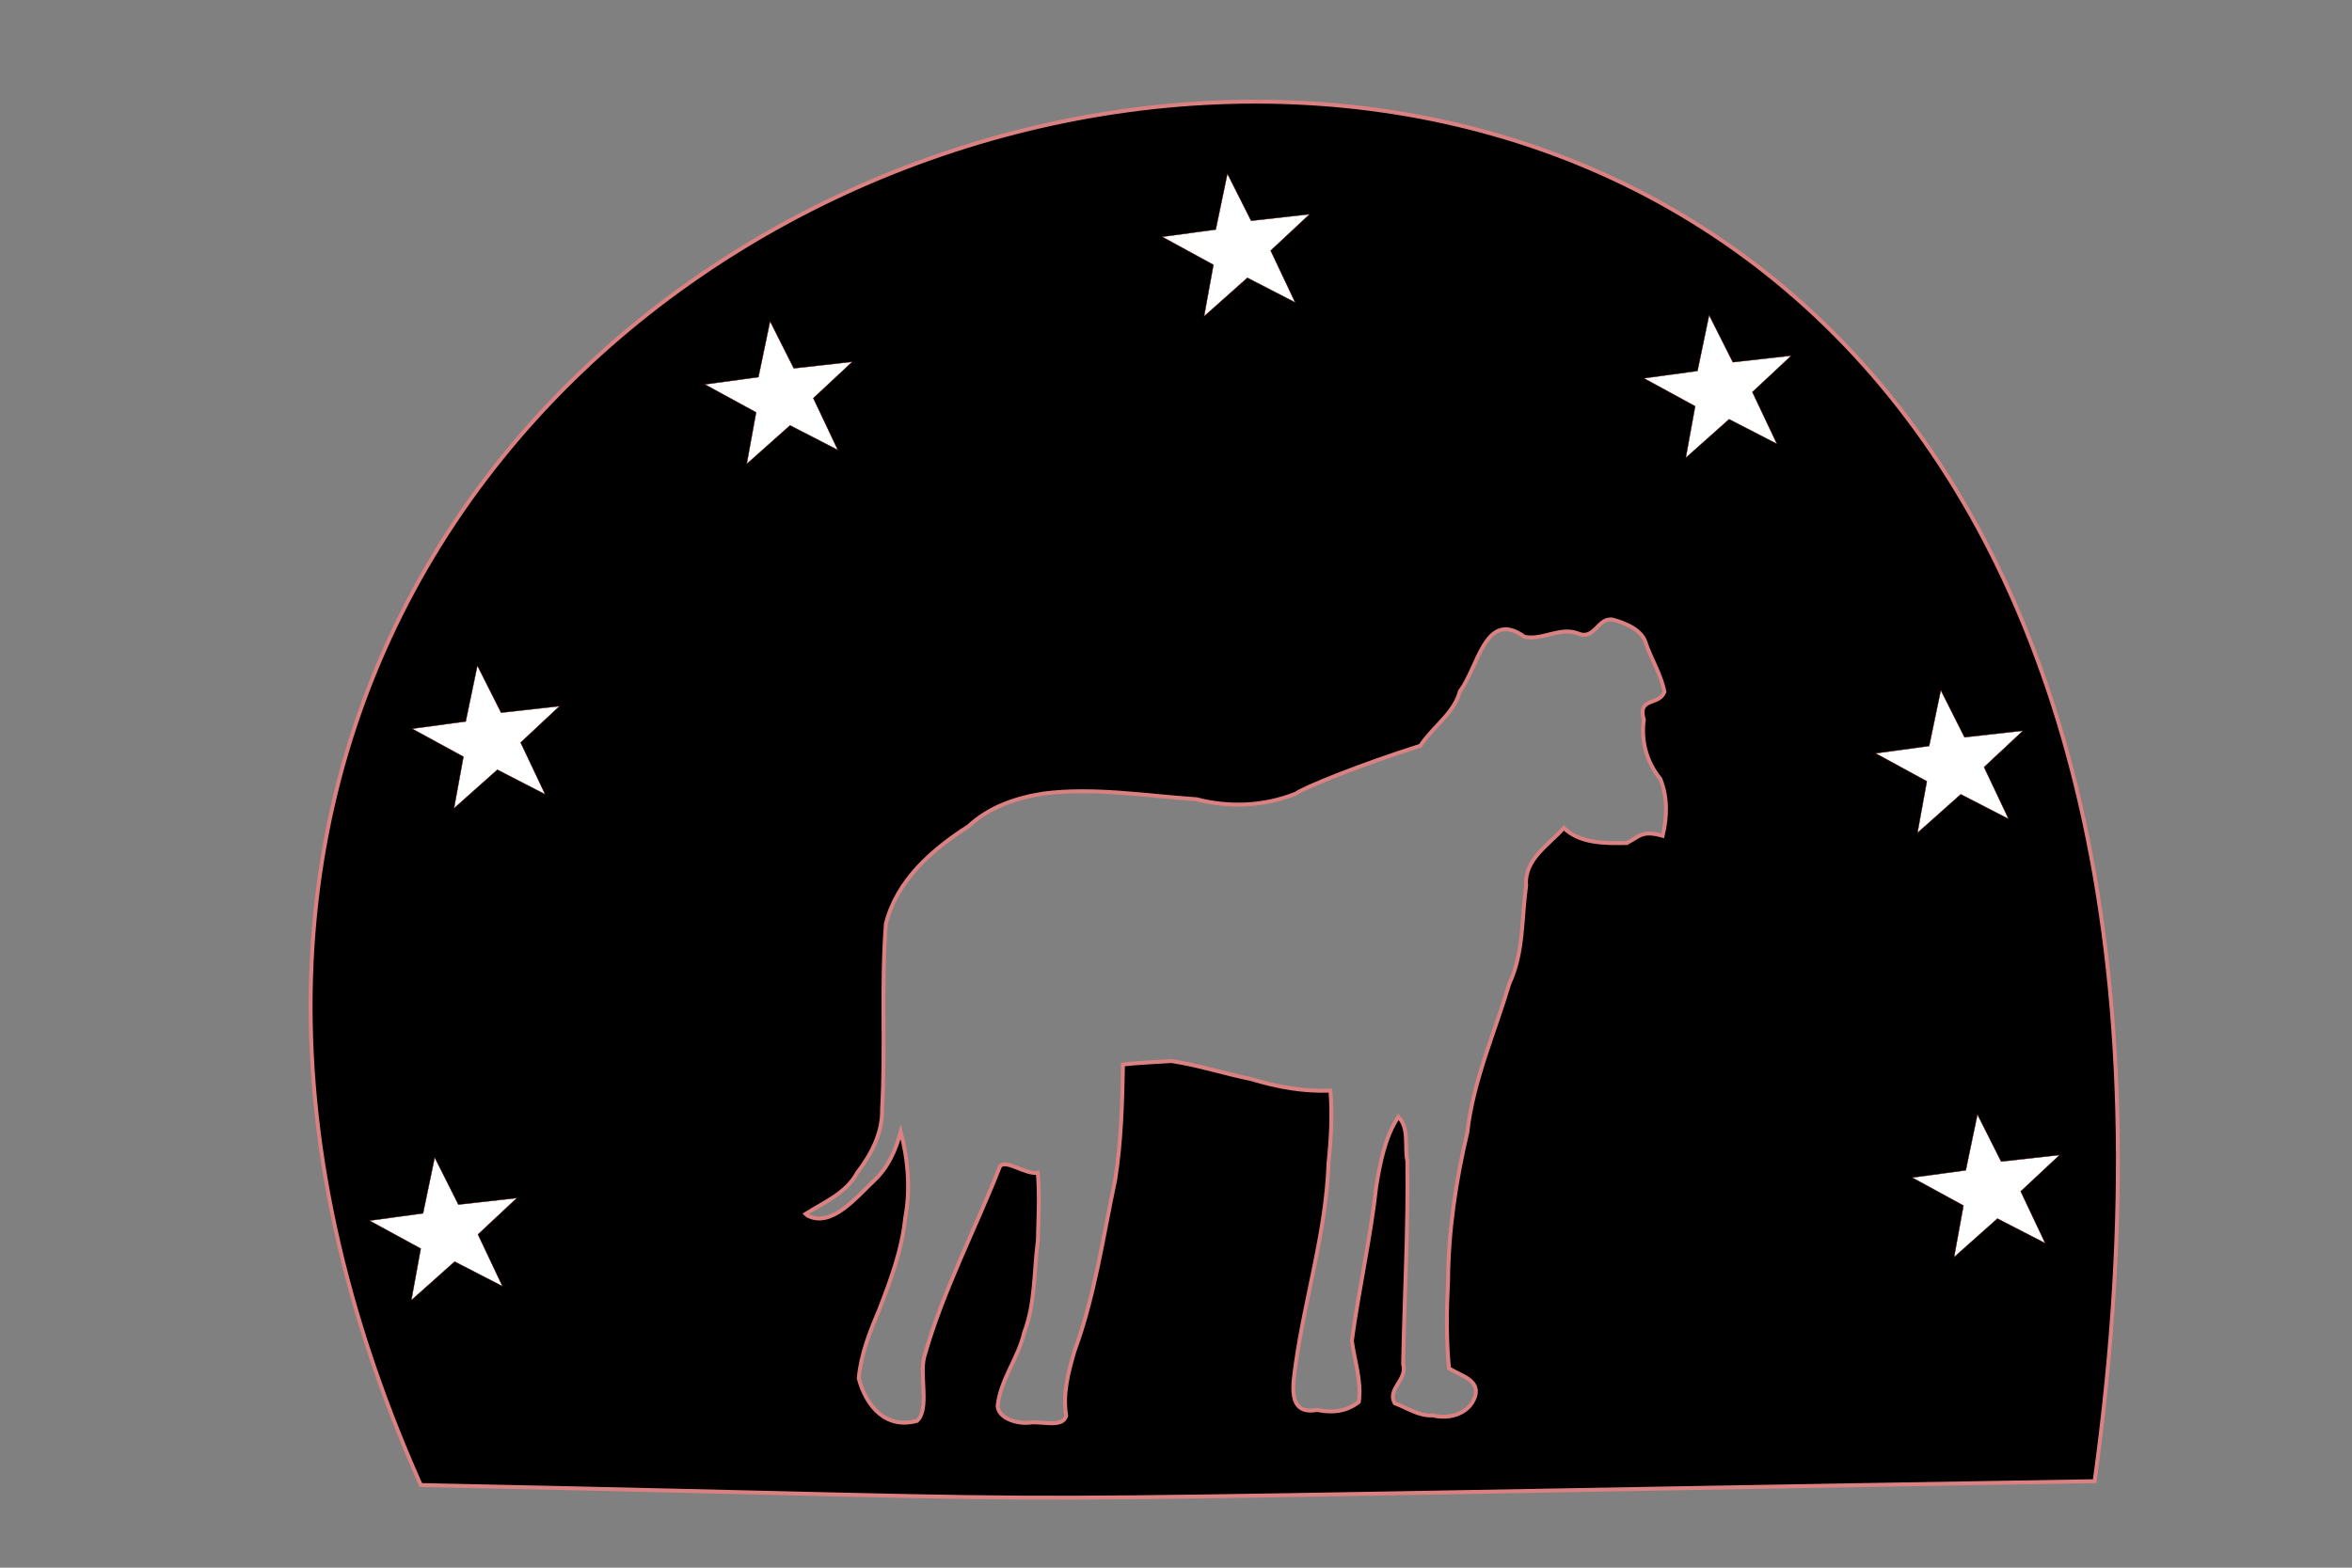 <?xml version="1.0" encoding="UTF-8"?>
<svg version="1.1" viewBox="0 0 600 400" xmlns="http://www.w3.org/2000/svg">
<rect x="0" y="0" width="600" height="400" fill="#808080" stroke="none"/>
<g transform="matrix(.35 0 0 .353 183.73 -36.85)">
<g>
<path d="m-218.24 1177.8c603.94 12.353 257.27 12.917 1220-2.79 215.88-1549.7-1710.6-1090.4-1220 2.79zm866.7-625.69c0.919-0.035 1.911 0.104 2.969 0.406 9.032 2.634 21.097 7.339 23.531 17.75 4.173 11.393 11.134 22.712 13.25 34.281-4.042 10.2-19.852 3.405-15.031 20.125-2.2 15.427 2.178 30.746 12.062 42.75 5.4 13.466 4.975 27.219 1.68 41.09-14.876-4.157-16.558 0.241-26.066 5.219-15.369 0.266-34.22 0.568-45.989-10.903-11.051 12.442-28.935 22.645-27.469 41.594-3.361 23.894-1.639 48.574-12.25 70.938-10.72 35.81-26.349 70.126-30.625 107.59-8.417 35.206-13.74 71.061-14.031 107.31-1.071 21.075-1.386 42.128 0.688 63.156 7.953 5.217 22.866 8.227 18.969 20.406-4.178 12.618-18.927 16.628-30.844 13.625-10.129 0.624-18.608-5.443-27.75-8.812-5.631-10.544 9.588-16.937 6.188-28.25 0.886-48.918 3.788-97.896 3.062-146.78-2.258-10.626 1.701-23.52-6.531-31.969-9.774 14.601-13.207 32.905-16.094 50.031-4.158 37.503-12.726 74.672-17.812 111.84 1.971 14.668 7.252 29.358 5.094 44.219-9.117 7.121-19.518 8.007-30.562 5.781-22.358 4.106-17.175-19.836-15.375-33.688 6.951-48.375 22.109-95.562 23.812-144.66 1.86-17.456 2.84-34.908 1.438-52.438-19.765 0.773-38.952-2.667-57.812-8.375-19.431-3.896-38.706-10.158-58.125-13.031-11.763 0.812-23.561 1.161-35.281 2.5-0.509 27.672-1.281 55.641-5.625 82.969-8.907 41.742-14.914 84.381-29.844 124.5-4.386 15.193-8.577 30.424-5.938 46.344-2.34 9.274-18.302 3.751-26.625 5.062-8.636 1.06-22.749-2.821-23.312-12.062 1.897-18.968 15.069-34.513 19.312-53.062 8.182-21.11 7.048-44.435 10-66.656 0.345-16.265 1.384-32.541-0.062-48.781-9.2 1.261-22.637-9.645-27.438-4.969-18.257 46.122-41.775 90.344-55.375 138.16-3.499 13.279 4.048 38.018-5.219 46.094-22.403 6.035-36.894-9.989-42.5-30.781 1.672-17.556 8.074-33.599 14.969-49.625 8.358-21.558 16.557-43.17 18.938-66.344 3.893-20.557 2.075-42.093-3.281-62.25-3.61 13.313-9.068 25.61-19.281 35.188-12.579 11.659-31.04 34.581-48.594 25.438l-1.312-1.094-0.125-0.125c13.679-8.581 29.407-14.854 37.562-29.688 10.177-13.188 18.548-28.758 18.156-45.844 2.599-44.633-0.747-89.532 2.781-134.19 8.007-31.534 33.719-53.678 60.094-70.406 15.256-14.032 34.74-20.621 54.844-23.719 36.989-4.633 74.535 1.685 111.53 4.125 23.897 6.193 49.153 5.072 72.25-4.031 6.048-4.414 47.317-21.029 90.871-34.656 8.811-13.579 24.557-23.248 28.848-39.469 13.225-16.879 18.449-59.865 47.062-39.219 13.594 2.648 25.845-7.654 39.438-2.312 10.846 4.414 13.902-9.978 22.781-10.312z" stroke="#db8181" stroke-width="2.847px"/>
<path transform="matrix(.65 0 0 .624 -74.946 342.95)" d="m-128.89 1107.6-53.583-28.502-48.589 44.684 10.549-59.768-57.512-32.403 60.102-8.437 13.045-64.71 26.596 54.553 65.574-7.59-43.665 42.153z" fill="#fff" stroke="#600303" stroke-linecap="round" stroke-linejoin="round" stroke-width=".447"/>
<path transform="matrix(.65 0 0 .624 -43.835 -12.601)" d="m-128.89 1107.6-53.583-28.502-48.589 44.684 10.549-59.768-57.512-32.403 60.102-8.437 13.045-64.71 26.596 54.553 65.574-7.59-43.665 42.153z" fill="#fff" stroke="#600303" stroke-linecap="round" stroke-linejoin="round" stroke-width=".447"/>
<path transform="matrix(.65 0 0 .624 169.5 -261.49)" d="m-128.89 1107.6-53.583-28.502-48.589 44.684 10.549-59.768-57.512-32.403 60.102-8.437 13.045-64.71 26.596 54.553 65.574-7.59-43.665 42.153z" fill="#fff" stroke="#600303" stroke-linecap="round" stroke-linejoin="round" stroke-width=".447"/>
<path transform="matrix(.65 0 0 .624 502.83 -368.16)" d="m-128.89 1107.6-53.583-28.502-48.589 44.684 10.549-59.768-57.512-32.403 60.102-8.437 13.045-64.71 26.596 54.553 65.574-7.59-43.665 42.153z" fill="#fff" stroke="#600303" stroke-linecap="round" stroke-linejoin="round" stroke-width=".447"/>
<path transform="matrix(.65 0 0 .624 853.94 -265.93)" d="m-128.89 1107.6-53.583-28.502-48.589 44.684 10.549-59.768-57.512-32.403 60.102-8.437 13.045-64.71 26.596 54.553 65.574-7.59-43.665 42.153z" fill="#fff" stroke="#600303" stroke-linecap="round" stroke-linejoin="round" stroke-width=".447"/>
<path transform="matrix(.65 0 0 .624 1022.8 5.177)" d="m-128.89 1107.6-53.583-28.502-48.589 44.684 10.549-59.768-57.512-32.403 60.102-8.437 13.045-64.71 26.596 54.553 65.574-7.59-43.665 42.153z" fill="#fff" stroke="#600303" stroke-linecap="round" stroke-linejoin="round" stroke-width=".447"/>
<path transform="matrix(.65 0 0 .624 1049.5 311.84)" d="m-128.89 1107.6-53.583-28.502-48.589 44.684 10.549-59.768-57.512-32.403 60.102-8.437 13.045-64.71 26.596 54.553 65.574-7.59-43.665 42.153z" fill="#fff" stroke="#600303" stroke-linecap="round" stroke-linejoin="round" stroke-width=".447"/>
</g>
</g>
</svg>
